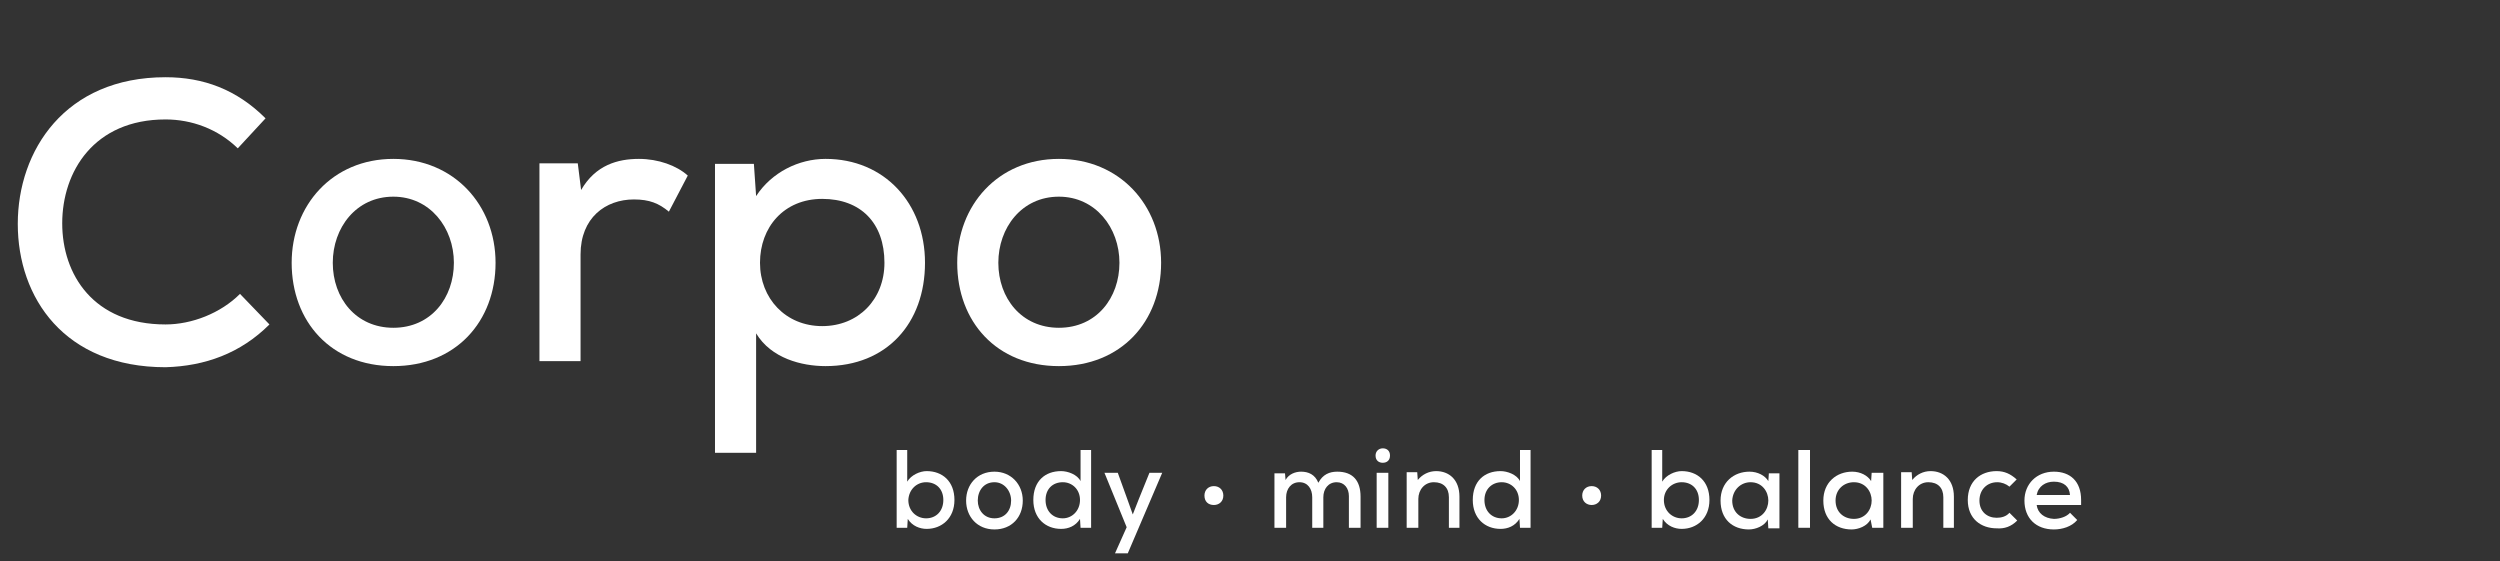 <?xml version="1.0" encoding="utf-8"?>
<!-- Generator: Adobe Illustrator 25.4.1, SVG Export Plug-In . SVG Version: 6.00 Build 0)  -->
<svg version="1.1" id="Layer_1" xmlns="http://www.w3.org/2000/svg" xmlns:xlink="http://www.w3.org/1999/xlink" x="0px" y="0px"
	 viewBox="0 0 450 101" style="enable-background:new 0 0 450 101;" xml:space="preserve">
<rect x="0" y="0" width="450" height="101" fill="#333333" stroke="none"/>
<style type="text/css">
	.st0{fill:#FFFFFF;}
</style>
<path class="st0" d="M166.7,86.8c1.8,0,3.1,1.2,3.1,3.2s-1.3,3.3-3.1,3.3c-1.7,0-3.2-1.3-3.2-3.3C163.6,88.1,165,86.8,166.7,86.8z
	 M163.5,81h-2.1v14h1.9l0.1-1.6c0.8,1.3,2.2,1.8,3.4,1.8c2.7,0,5-1.9,5-5.2c0-3.4-2.2-5.2-5-5.2c-1.2,0-2.8,0.7-3.5,1.9V81z"/>
<path class="st0" d="M179,86.8c1.8,0,3,1.6,3,3.3c0,1.8-1.1,3.2-3,3.2c-1.9,0-3-1.5-3-3.2C176,88.3,177.1,86.8,179,86.8z M179,84.9
	c-3.1,0-5.1,2.3-5.1,5.2c0,2.9,2,5.2,5.1,5.2c3.1,0,5.1-2.2,5.1-5.2C184.1,87.2,182,84.9,179,84.9z"/>
<path class="st0" d="M191.3,86.8c1.7,0,3.1,1.3,3.1,3.2c0,1.9-1.4,3.3-3.1,3.3c-1.8,0-3.1-1.3-3.1-3.3S189.5,86.8,191.3,86.8z
	 M196.6,81h-2.1v5.6c-0.6-1.2-2.3-1.8-3.5-1.8c-2.9,0-5,1.8-5,5.2c0,3.3,2.2,5.2,5,5.2c1.3,0,2.6-0.5,3.4-1.8l0.1,1.6h1.9V81z"/>
<polygon class="st0" points="209.2,85.1 206.9,85.1 205,89.8 203.9,92.6 202.9,89.8 201.2,85.1 198.8,85.1 202.8,94.9 200.7,99.6 
	203,99.6 "/>
<path class="st0" d="M218.5,90.9c0.9,0,1.7-0.6,1.7-1.7c0-1-0.7-1.7-1.7-1.7c-1,0-1.7,0.7-1.7,1.7C216.8,90.3,217.5,90.9,218.5,90.9
	z"/>
<path class="st0" d="M236.1,95h2.1v-5.5c0-1.5,0.9-2.7,2.4-2.7c1.4,0,2.2,1.1,2.2,2.5V95h2.1v-5.6c0-2.9-1.4-4.5-4.2-4.5
	c-1.4,0-2.6,0.5-3.4,2c-0.6-1.5-1.8-2-3.1-2c-1,0-2.2,0.4-2.8,1.5l-0.1-1.2h-1.9V95h2.1v-5.5c0-1.5,0.9-2.7,2.4-2.7
	c1.5,0,2.3,1.2,2.3,2.7V95z"/>
<path class="st0" d="M249.9,85.1h-2.1V95h2.1V85.1z M247.6,82c0,0.9,0.6,1.3,1.3,1.3s1.3-0.4,1.3-1.3c0-0.9-0.6-1.3-1.3-1.3
	S247.6,81.2,247.6,82z"/>
<path class="st0" d="M260.6,95h2.1v-5.6c0-3.1-1.9-4.6-4.2-4.6c-1.3,0-2.5,0.6-3.3,1.6l-0.1-1.4h-1.9V95h2.1v-5.2c0-1.6,1.1-3,2.8-3
	c1.7,0,2.7,1,2.7,2.7V95z"/>
<path class="st0" d="M270.3,86.8c1.7,0,3.1,1.3,3.1,3.2c0,1.9-1.4,3.3-3.1,3.3c-1.8,0-3.1-1.3-3.1-3.3S268.6,86.8,270.3,86.8z
	 M275.7,81h-2.1v5.6c-0.6-1.2-2.3-1.8-3.5-1.8c-2.9,0-5,1.8-5,5.2c0,3.3,2.2,5.2,5,5.2c1.3,0,2.6-0.5,3.4-1.8l0.1,1.6h1.9V81z"/>
<path class="st0" d="M286.5,90.9c0.9,0,1.7-0.6,1.7-1.7c0-1-0.7-1.7-1.7-1.7c-1,0-1.7,0.7-1.7,1.7C284.8,90.3,285.6,90.9,286.5,90.9
	z"/>
<path class="st0" d="M302.7,86.8c1.8,0,3.1,1.2,3.1,3.2s-1.3,3.3-3.1,3.3c-1.7,0-3.2-1.3-3.2-3.3C299.5,88.1,301,86.8,302.7,86.8z
	 M299.4,81h-2.1v14h1.9l0.1-1.6c0.8,1.3,2.2,1.8,3.4,1.8c2.7,0,5-1.9,5-5.2c0-3.4-2.2-5.2-5-5.2c-1.2,0-2.8,0.7-3.5,1.9V81z"/>
<path class="st0" d="M315.1,86.8c2.1,0,3.2,1.7,3.2,3.3c0,1.6-1.1,3.3-3.2,3.3c-1.8,0-3.3-1.2-3.3-3.3
	C311.9,88.1,313.4,86.8,315.1,86.8z M318.4,85.1l-0.1,1.5c-0.6-1-1.9-1.7-3.4-1.7c-2.8,0-5.2,1.9-5.2,5.2c0,3.4,2.2,5.2,5.1,5.2
	c1.2,0,2.8-0.6,3.4-1.8l0.1,1.6h2v-9.9H318.4z"/>
<rect x="323.7" y="81" class="st0" width="2.1" height="14"/>
<path class="st0" d="M333.7,86.8c2.1,0,3.2,1.7,3.2,3.3c0,1.6-1.1,3.3-3.2,3.3c-1.8,0-3.3-1.2-3.3-3.3
	C330.4,88.1,331.9,86.8,333.7,86.8z M336.9,85.1l-0.1,1.5c-0.6-1-1.9-1.7-3.4-1.7c-2.8,0-5.2,1.9-5.2,5.2c0,3.4,2.2,5.2,5.1,5.2
	c1.2,0,2.8-0.6,3.4-1.8L337,95h2v-9.9H336.9z"/>
<path class="st0" d="M349.6,95h2.1v-5.6c0-3.1-1.9-4.6-4.2-4.6c-1.3,0-2.5,0.6-3.3,1.6l-0.1-1.4h-1.9V95h2.1v-5.2c0-1.6,1.1-3,2.8-3
	c1.7,0,2.7,1,2.7,2.7V95z"/>
<path class="st0" d="M363.1,93.7l-1.4-1.4c-0.6,0.7-1.5,0.9-2.3,0.9c-1.7,0-3.1-1.1-3.1-3.1c0-2,1.4-3.3,3.2-3.3
	c0.8,0,1.6,0.3,2.2,0.8l1.3-1.3c-1.1-1-2.2-1.5-3.6-1.5c-2.9,0-5.2,1.8-5.2,5.2s2.4,5.1,5.2,5.1C360.8,95.2,362,94.8,363.1,93.7z"/>
<path class="st0" d="M372.6,89.1h-6c0.3-1.6,1.6-2.4,3.1-2.4C371.5,86.7,372.5,87.6,372.6,89.1z M366.6,90.9h8c0-0.3,0-0.6,0-0.9
	c0-3.4-2-5.1-4.9-5.1c-3.1,0-5.3,2.2-5.3,5.2c0,3.2,2.1,5.2,5.3,5.2c1.5,0,3.2-0.5,4.2-1.7l-1.3-1.3c-0.6,0.7-1.8,1.1-2.9,1.1
	C368,93.3,366.8,92.4,366.6,90.9z"/>
<path class="st0" d="M48.5,58.4l-5.3-5.5c-3.5,3.5-8.7,5.5-13.4,5.5c-13,0-18.6-9-18.6-18.2c0-9.3,5.7-18.7,18.6-18.7
	c4.7,0,9.4,1.7,13,5.2l5-5.4c-5.2-5.2-11.2-7.4-18-7.4c-18.1,0-26.6,13.2-26.6,26.4c0,13.3,8.4,25.8,26.6,25.8
	C36.9,65.9,43.3,63.6,48.5,58.4z"/>
<path class="st0" d="M70.8,35.4c6.6,0,10.9,5.6,10.9,11.9c0,6.3-4.1,11.7-10.9,11.7c-6.7,0-10.9-5.3-10.9-11.7
	C59.9,41,64.1,35.4,70.8,35.4z M70.8,28.6c-11,0-18.3,8.4-18.3,18.7c0,10.6,7.1,18.6,18.3,18.6c11.2,0,18.4-8,18.4-18.6
	C89.2,36.9,81.7,28.6,70.8,28.6z"/>
<path class="st0" d="M104,29.4h-6.9V65h7.4V45.8c0-6.6,4.5-9.9,9.6-9.9c2.8,0,4.5,0.7,6.3,2.2l3.4-6.5c-2-1.8-5.3-3-8.8-3
	c-3.8,0-7.8,1.1-10.4,5.6L104,29.4z"/>
<path class="st0" d="M148,58.7c-6.6,0-11.2-5-11.2-11.4s4.3-11.5,11.2-11.5s11.2,4.3,11.2,11.5C159.2,53.9,154.5,58.7,148,58.7z
	 M128.7,81.5h7.4V60c2.7,4.5,8.2,5.9,12.5,5.9c11,0,17.9-7.7,17.9-18.6c0-10.7-7.3-18.7-17.9-18.7c-4.8,0-9.7,2.4-12.5,6.7l-0.4-5.8
	h-7V81.5z"/>
<path class="st0" d="M190.6,35.4c6.6,0,10.9,5.6,10.9,11.9c0,6.3-4.1,11.7-10.9,11.7c-6.7,0-10.9-5.3-10.9-11.7
	C179.7,41,183.9,35.4,190.6,35.4z M190.6,28.6c-11,0-18.3,8.4-18.3,18.7c0,10.6,7.1,18.6,18.3,18.6c11.2,0,18.4-8,18.4-18.6
	C209,36.9,201.5,28.6,190.6,28.6z"/>
</svg>
